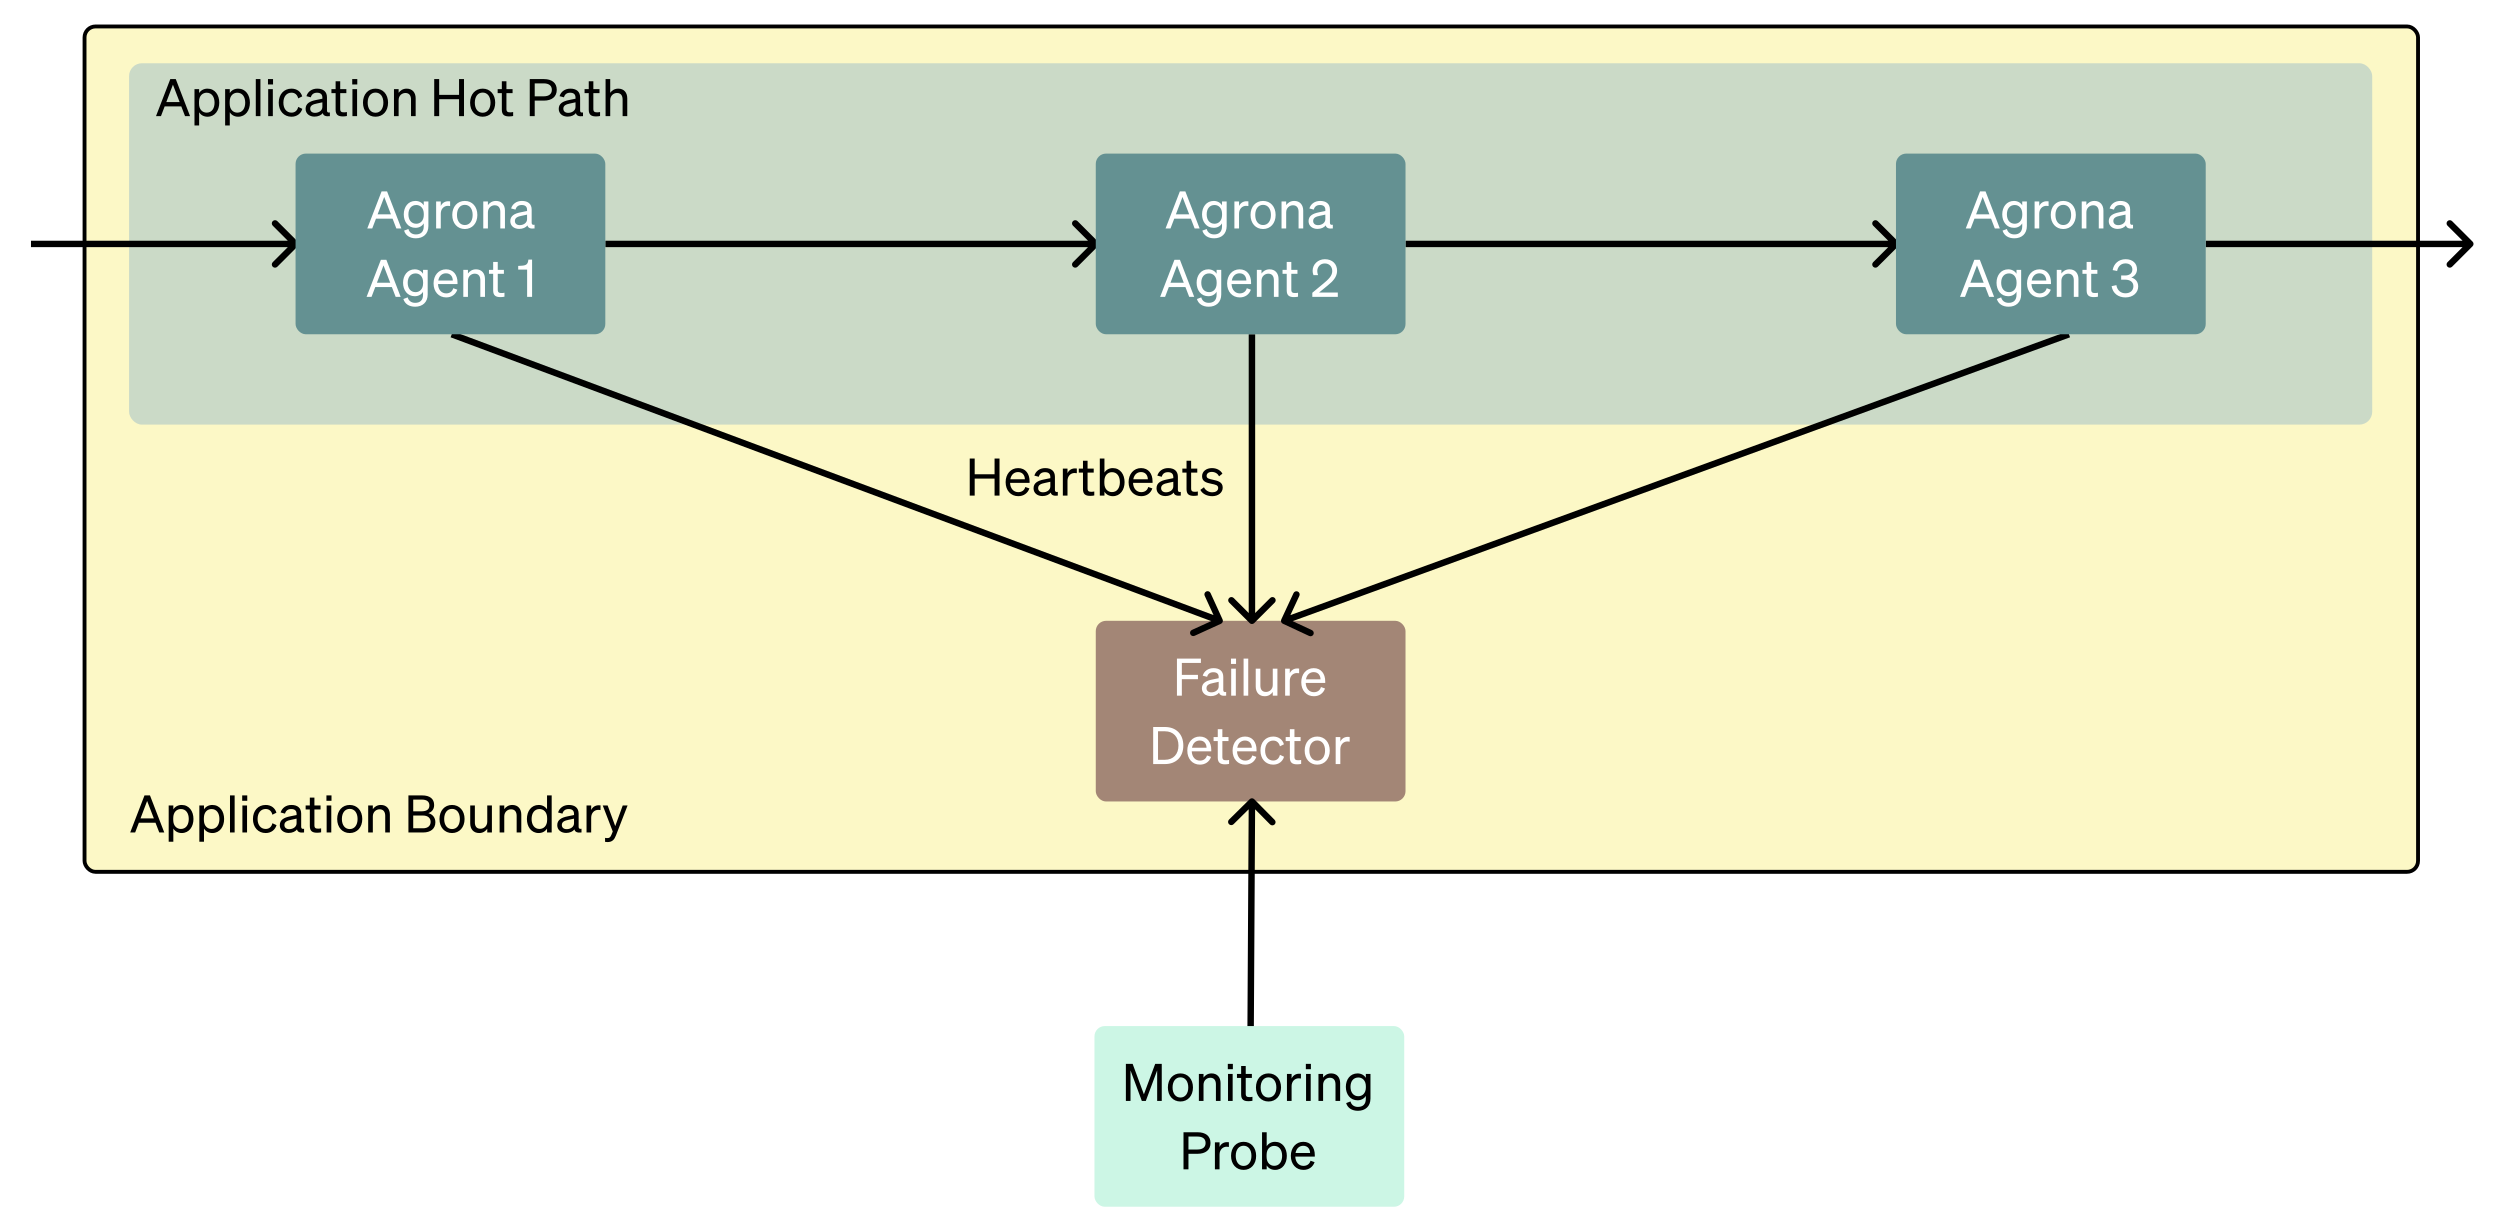 <svg width="1937" height="954" viewBox="0 0 1937 954" fill="none" xmlns="http://www.w3.org/2000/svg">
<rect width="1937" height="954" fill="white"/>
<rect x="65.5" y="20.5" width="1808" height="655" rx="8.5" fill="#FCF8C6" stroke="black" stroke-width="3"/>
<rect x="100" y="49" width="1738" height="280" rx="10" fill="#CBDAC7"/>
<rect x="849" y="481" width="240" height="140" rx="8" fill="#A38676"/>
<path d="M915.694 539H911.894V510.28H930.454V513.64H915.694V522.88H928.174V526.24H915.694V539ZM938.107 539.36C934.307 539.36 931.227 537.12 931.227 533.36C931.227 529.2 934.467 527.48 939.147 526.52L944.227 525.48V524.6C944.227 522.2 942.907 520.84 940.107 520.84C937.467 520.84 935.907 522.08 935.267 524.4L931.867 523.52C932.867 520.12 935.947 517.68 940.227 517.68C944.907 517.68 947.787 519.96 947.787 524.44V534.64C947.787 536 948.627 536.44 950.027 536.12V539C946.827 539.4 944.987 538.64 944.547 536.64C943.267 538.28 940.947 539.36 938.107 539.36ZM944.227 531.88V528.28L940.147 529.16C936.947 529.8 934.787 530.68 934.787 533.2C934.787 535.24 936.267 536.44 938.547 536.44C941.627 536.44 944.227 534.56 944.227 531.88ZM953.762 514.44V510.28H957.682V514.44H953.762ZM957.522 518.08V539H953.922V518.08H957.522ZM967.131 510.28V539H963.531V510.28H967.131ZM989.741 518.08V539H986.141V536.12C984.941 537.88 982.901 539.44 979.941 539.44C975.461 539.44 972.941 536.36 972.941 531.92V518.08H976.541V531.16C976.541 534.12 977.821 536.12 980.901 536.12C983.501 536.12 986.141 534.16 986.141 530.68V518.08H989.741ZM1006.56 518V521.64C1005.96 521.52 1005.48 521.48 1004.8 521.48C1001.76 521.48 999.319 523.88 999.319 527.56V539H995.719V518.08H999.319V521.64C1000.24 519.52 1002.28 517.92 1005.12 517.92C1005.68 517.92 1006.2 517.96 1006.56 518ZM1018.02 539.44C1012.22 539.44 1008.22 535 1008.22 528.56C1008.22 522.32 1012.18 517.68 1017.86 517.68C1023.7 517.68 1026.78 522.12 1026.78 527.92V529.12H1011.66C1011.86 533.52 1014.38 536.32 1018.02 536.32C1020.82 536.32 1022.82 534.8 1023.46 532.32L1026.62 533.44C1025.34 537.16 1022.18 539.44 1018.02 539.44ZM1017.82 520.76C1014.78 520.76 1012.5 522.8 1011.86 526.36H1023.14C1023.06 523.4 1021.46 520.76 1017.82 520.76ZM893.476 592V563.28H902.596C911.316 563.28 916.836 568.88 916.836 577.64C916.836 586.4 911.316 592 902.596 592H893.476ZM897.236 588.68H902.596C909.116 588.68 913.076 584.32 913.076 577.64C913.076 570.92 909.116 566.6 902.556 566.6H897.236V588.68ZM929.723 592.44C923.923 592.44 919.923 588 919.923 581.56C919.923 575.32 923.883 570.68 929.563 570.68C935.403 570.68 938.483 575.12 938.483 580.92V582.12H923.363C923.563 586.52 926.083 589.32 929.723 589.32C932.523 589.32 934.523 587.8 935.163 585.32L938.323 586.44C937.043 590.16 933.883 592.44 929.723 592.44ZM929.523 573.76C926.483 573.76 924.203 575.8 923.563 579.36H934.843C934.763 576.4 933.163 573.76 929.523 573.76ZM943.525 587V574.16H940.285V571.08H943.525V564.96H947.085V571.08H951.845V574.16H947.085V586.44C947.085 588.64 948.165 589.04 950.005 589.04C950.845 589.04 951.445 589 952.285 588.8V591.88C951.365 592.08 950.325 592.2 949.125 592.2C945.565 592.2 943.525 591 943.525 587ZM964.801 592.44C959.001 592.44 955.001 588 955.001 581.56C955.001 575.32 958.961 570.68 964.641 570.68C970.481 570.68 973.561 575.12 973.561 580.92V582.12H958.441C958.641 586.52 961.161 589.32 964.801 589.32C967.601 589.32 969.601 587.8 970.241 585.32L973.401 586.44C972.121 590.16 968.961 592.44 964.801 592.44ZM964.601 573.76C961.561 573.76 959.281 575.8 958.641 579.36H969.921C969.841 576.4 968.241 573.76 964.601 573.76ZM980.203 581.56C980.203 586.32 982.763 589.28 986.483 589.28C989.363 589.28 991.083 587.44 991.683 584.84L994.883 586.32C993.883 589.8 990.843 592.44 986.483 592.44C980.643 592.44 976.603 588 976.603 581.56C976.603 575.08 980.643 570.68 986.483 570.68C990.843 570.68 993.803 573.2 994.803 576.68L991.683 578.24C991.083 575.68 989.363 573.8 986.483 573.8C982.763 573.8 980.203 576.76 980.203 581.56ZM999.384 587V574.16H996.144V571.08H999.384V564.96H1002.94V571.08H1007.7V574.16H1002.94V586.44C1002.94 588.64 1004.02 589.04 1005.86 589.04C1006.7 589.04 1007.3 589 1008.14 588.8V591.88C1007.22 592.08 1006.18 592.2 1004.98 592.2C1001.42 592.2 999.384 591 999.384 587ZM1030.3 581.56C1030.3 588.04 1026.3 592.44 1020.58 592.44C1014.86 592.44 1010.86 588.04 1010.86 581.56C1010.86 575.08 1014.86 570.68 1020.58 570.68C1026.3 570.68 1030.3 575.08 1030.3 581.56ZM1014.5 581.56C1014.5 586.32 1016.9 589.36 1020.58 589.36C1024.26 589.36 1026.66 586.32 1026.66 581.56C1026.66 576.76 1024.26 573.72 1020.58 573.72C1016.9 573.72 1014.5 576.76 1014.5 581.56ZM1045.72 571V574.64C1045.12 574.52 1044.64 574.48 1043.96 574.48C1040.92 574.48 1038.48 576.88 1038.48 580.56V592H1034.88V571.08H1038.48V574.64C1039.4 572.52 1041.44 570.92 1044.28 570.92C1044.84 570.92 1045.36 570.96 1045.72 571Z" fill="white"/>
<rect x="848" y="795" width="240" height="140" rx="8" fill="#CCF6E5"/>
<path d="M887.768 853H884.688L875.928 829.36V853H872.328V824.28H877.568L886.288 847.88L895.048 824.28H900.128V853H896.568V829.36L887.768 853ZM924.309 842.56C924.309 849.04 920.309 853.44 914.589 853.44C908.869 853.44 904.869 849.04 904.869 842.56C904.869 836.08 908.869 831.68 914.589 831.68C920.309 831.68 924.309 836.08 924.309 842.56ZM908.509 842.56C908.509 847.32 910.909 850.36 914.589 850.36C918.269 850.36 920.669 847.32 920.669 842.56C920.669 837.76 918.269 834.72 914.589 834.72C910.909 834.72 908.509 837.76 908.509 842.56ZM928.887 853V832.08H932.487V834.92C933.687 833.2 935.767 831.68 938.727 831.68C943.167 831.68 945.687 834.76 945.687 839.2V853H942.087V840.16C942.087 837.24 940.847 835.04 937.727 835.04C935.127 835.04 932.487 837.04 932.487 840.52V853H928.887ZM951.305 828.44V824.28H955.225V828.44H951.305ZM955.065 832.08V853H951.465V832.08H955.065ZM961.634 848V835.16H958.394V832.08H961.634V825.96H965.194V832.08H969.954V835.16H965.194V847.44C965.194 849.64 966.274 850.04 968.114 850.04C968.954 850.04 969.554 850 970.394 849.8V852.88C969.474 853.08 968.434 853.2 967.234 853.2C963.674 853.2 961.634 852 961.634 848ZM992.551 842.56C992.551 849.04 988.551 853.44 982.831 853.44C977.111 853.44 973.111 849.04 973.111 842.56C973.111 836.08 977.111 831.68 982.831 831.68C988.551 831.68 992.551 836.08 992.551 842.56ZM976.751 842.56C976.751 847.32 979.151 850.36 982.831 850.36C986.511 850.36 988.911 847.32 988.911 842.56C988.911 837.76 986.511 834.72 982.831 834.72C979.151 834.72 976.751 837.76 976.751 842.56ZM1007.97 832V835.64C1007.37 835.52 1006.89 835.48 1006.21 835.48C1003.17 835.48 1000.73 837.88 1000.73 841.56V853H997.129V832.08H1000.73V835.64C1001.65 833.52 1003.69 831.92 1006.53 831.92C1007.09 831.92 1007.61 831.96 1007.97 832ZM1011.77 828.44V824.28H1015.69V828.44H1011.77ZM1015.53 832.08V853H1011.93V832.08H1015.53ZM1021.54 853V832.08H1025.14V834.92C1026.34 833.2 1028.42 831.68 1031.38 831.68C1035.82 831.68 1038.34 834.76 1038.34 839.2V853H1034.74V840.16C1034.74 837.24 1033.5 835.04 1030.38 835.04C1027.78 835.04 1025.14 837.04 1025.14 840.52V853H1021.54ZM1061.84 851.12C1061.84 857.24 1057.8 860.64 1052.12 860.64C1047.52 860.64 1044.16 858.52 1043 854.68L1046.36 853.4C1047.04 856.08 1049.2 857.64 1052.12 857.64C1055.8 857.64 1058.24 855.76 1058.24 851.4V849.04C1057.12 851.08 1054.76 852.52 1051.84 852.52C1046.12 852.52 1042.76 847.8 1042.76 842.08C1042.76 836.4 1046.12 831.68 1051.84 831.68C1054.72 831.68 1057.12 833.12 1058.24 835.16V832.08H1061.84V851.12ZM1058.28 841.76C1058.28 837.08 1055.48 834.84 1052.48 834.84C1048.68 834.84 1046.36 837.68 1046.36 842.08C1046.36 846.48 1048.68 849.36 1052.48 849.36C1055.48 849.36 1058.28 847.12 1058.28 842.52V841.76ZM920.816 893.96V906H916.976V877.28H927.936C934.016 877.28 937.896 880.12 937.896 885.6C937.896 891 934.016 893.96 927.936 893.96H920.816ZM920.816 890.64H927.736C931.816 890.64 934.096 888.84 934.096 885.6C934.096 882.36 931.816 880.6 927.736 880.6H920.816V890.64ZM952.149 885V888.64C951.549 888.52 951.069 888.48 950.389 888.48C947.349 888.48 944.909 890.88 944.909 894.56V906H941.309V885.08H944.909V888.64C945.829 886.52 947.869 884.92 950.709 884.92C951.269 884.92 951.789 884.96 952.149 885ZM973.254 895.56C973.254 902.04 969.254 906.44 963.534 906.44C957.814 906.44 953.814 902.04 953.814 895.56C953.814 889.08 957.814 884.68 963.534 884.68C969.254 884.68 973.254 889.08 973.254 895.56ZM957.454 895.56C957.454 900.32 959.854 903.36 963.534 903.36C967.214 903.36 969.614 900.32 969.614 895.56C969.614 890.76 967.214 887.72 963.534 887.72C959.854 887.72 957.454 890.76 957.454 895.56ZM987.912 906.44C984.992 906.44 982.672 905.04 981.432 902.96V906H977.832V877.28H981.432V888.12C982.672 886.08 984.992 884.68 987.912 884.68C993.712 884.68 997.032 889.6 997.032 895.56C997.032 901.48 993.712 906.44 987.912 906.44ZM981.352 894.84V896.32C981.352 901.12 984.312 903.28 987.272 903.28C991.192 903.28 993.392 900.04 993.392 895.56C993.392 891.04 991.192 887.84 987.272 887.84C984.312 887.84 981.352 889.96 981.352 894.84ZM1009.94 906.44C1004.14 906.44 1000.14 902 1000.14 895.56C1000.14 889.32 1004.1 884.68 1009.78 884.68C1015.62 884.68 1018.7 889.12 1018.7 894.92V896.12H1003.58C1003.78 900.52 1006.3 903.32 1009.94 903.32C1012.74 903.32 1014.74 901.8 1015.38 899.32L1018.54 900.44C1017.26 904.16 1014.1 906.44 1009.94 906.44ZM1009.74 887.76C1006.7 887.76 1004.42 889.8 1003.78 893.36H1015.06C1014.98 890.4 1013.38 887.76 1009.74 887.76Z" fill="black"/>
<path d="M850.768 190.768C851.744 189.791 851.744 188.209 850.768 187.232L834.858 171.322C833.882 170.346 832.299 170.346 831.322 171.322C830.346 172.299 830.346 173.882 831.322 174.858L845.464 189L831.322 203.142C830.346 204.118 830.346 205.701 831.322 206.678C832.299 207.654 833.882 207.654 834.858 206.678L850.768 190.768ZM469 191.5H849V186.5H469V191.5Z" fill="black"/>
<path d="M230.768 190.768C231.744 189.791 231.744 188.209 230.768 187.232L214.858 171.322C213.882 170.346 212.299 170.346 211.322 171.322C210.346 172.299 210.346 173.882 211.322 174.858L225.464 189L211.322 203.142C210.346 204.118 210.346 205.701 211.322 206.678C212.299 207.654 213.882 207.654 214.858 206.678L230.768 190.768ZM24 191.5L229 191.5V186.5L24 186.5V191.5Z" fill="black"/>
<path d="M1915.77 190.768C1916.74 189.791 1916.74 188.209 1915.77 187.232L1899.86 171.322C1898.88 170.346 1897.3 170.346 1896.32 171.322C1895.35 172.299 1895.35 173.882 1896.32 174.858L1910.46 189L1896.32 203.142C1895.35 204.118 1895.35 205.701 1896.32 206.678C1897.3 207.654 1898.88 207.654 1899.86 206.678L1915.77 190.768ZM1709 191.5L1914 191.5V186.5L1709 186.5V191.5Z" fill="black"/>
<path d="M946.038 483.274C947.294 482.701 947.848 481.218 947.274 479.962L937.93 459.494C937.356 458.238 935.873 457.685 934.617 458.258C933.361 458.831 932.808 460.315 933.381 461.571L941.688 479.764L923.494 488.07C922.238 488.644 921.685 490.127 922.258 491.383C922.831 492.639 924.315 493.192 925.571 492.619L946.038 483.274ZM349.126 261.342L944.126 483.342L945.874 478.658L350.874 256.658L349.126 261.342Z" fill="black"/>
<path d="M968.232 482.768C969.209 483.744 970.791 483.744 971.768 482.768L987.678 466.858C988.654 465.882 988.654 464.299 987.678 463.322C986.701 462.346 985.118 462.346 984.142 463.322L970 477.464L955.858 463.322C954.882 462.346 953.299 462.346 952.322 463.322C951.346 464.299 951.346 465.882 952.322 466.858L968.232 482.768ZM967.5 259L967.5 481L972.5 481L972.5 259L967.5 259Z" fill="black"/>
<path d="M971.778 619.242C970.807 618.261 969.224 618.251 968.242 619.222L952.241 635.04C951.259 636.011 951.25 637.594 952.221 638.576C953.192 639.558 954.775 639.567 955.757 638.596L969.98 624.535L984.04 638.759C985.011 639.741 986.594 639.75 987.576 638.779C988.558 637.808 988.567 636.225 987.596 635.243L971.778 619.242ZM971.5 795.014L972.5 621.014L967.5 620.986L966.5 794.986L971.5 795.014Z" fill="black"/>
<path d="M992.733 479.946C992.151 481.198 992.694 482.685 993.946 483.267L1014.35 492.755C1015.6 493.337 1017.09 492.794 1017.67 491.542C1018.25 490.29 1017.71 488.803 1016.46 488.221L998.321 479.787L1006.75 461.653C1007.34 460.401 1006.79 458.914 1005.54 458.331C1004.29 457.749 1002.8 458.292 1002.22 459.544L992.733 479.946ZM1602.14 256.652L994.143 478.652L995.857 483.348L1603.86 261.348L1602.14 256.652Z" fill="black"/>
<path d="M1470.77 190.768C1471.74 189.791 1471.74 188.209 1470.77 187.232L1454.86 171.322C1453.88 170.346 1452.3 170.346 1451.32 171.322C1450.35 172.299 1450.35 173.882 1451.32 174.858L1465.46 189L1451.32 203.142C1450.35 204.118 1450.35 205.701 1451.32 206.678C1452.3 207.654 1453.88 207.654 1454.86 206.678L1470.77 190.768ZM1089 191.5H1469V186.5H1089V191.5Z" fill="black"/>
<path d="M131.943 61.28H136.183L147.263 90H143.383L140.463 82.44H127.583L124.703 90H120.863L131.943 61.28ZM133.983 65.6L128.863 79.08H139.183L133.983 65.6ZM160.764 90.44C157.844 90.44 155.524 89.04 154.284 86.96V97.2H150.684V69.08H154.284V72.12C155.524 70.08 157.844 68.68 160.764 68.68C166.564 68.68 169.884 73.6 169.884 79.56C169.884 85.48 166.564 90.44 160.764 90.44ZM154.204 78.84V80.32C154.204 85.12 157.164 87.28 160.124 87.28C164.044 87.28 166.244 84.04 166.244 79.56C166.244 75.04 164.044 71.84 160.124 71.84C157.164 71.84 154.204 73.96 154.204 78.84ZM184.514 90.44C181.594 90.44 179.274 89.04 178.034 86.96V97.2H174.434V69.08H178.034V72.12C179.274 70.08 181.594 68.68 184.514 68.68C190.314 68.68 193.634 73.6 193.634 79.56C193.634 85.48 190.314 90.44 184.514 90.44ZM177.954 78.84V80.32C177.954 85.12 180.914 87.28 183.874 87.28C187.794 87.28 189.994 84.04 189.994 79.56C189.994 75.04 187.794 71.84 183.874 71.84C180.914 71.84 177.954 73.96 177.954 78.84ZM201.784 61.28V90H198.184V61.28H201.784ZM207.633 65.44V61.28H211.553V65.44H207.633ZM211.393 69.08V90H207.793V69.08H211.393ZM219.562 79.56C219.562 84.32 222.122 87.28 225.842 87.28C228.722 87.28 230.442 85.44 231.042 82.84L234.242 84.32C233.242 87.8 230.202 90.44 225.842 90.44C220.002 90.44 215.962 86 215.962 79.56C215.962 73.08 220.002 68.68 225.842 68.68C230.202 68.68 233.162 71.2 234.162 74.68L231.042 76.24C230.442 73.68 228.722 71.8 225.842 71.8C222.122 71.8 219.562 74.76 219.562 79.56ZM243.658 90.36C239.858 90.36 236.778 88.12 236.778 84.36C236.778 80.2 240.018 78.48 244.698 77.52L249.778 76.48V75.6C249.778 73.2 248.458 71.84 245.658 71.84C243.018 71.84 241.458 73.08 240.818 75.4L237.418 74.52C238.418 71.12 241.498 68.68 245.778 68.68C250.458 68.68 253.338 70.96 253.338 75.44V85.64C253.338 87 254.178 87.44 255.578 87.12V90C252.378 90.4 250.538 89.64 250.098 87.64C248.818 89.28 246.498 90.36 243.658 90.36ZM249.778 82.88V79.28L245.698 80.16C242.498 80.8 240.338 81.68 240.338 84.2C240.338 86.24 241.818 87.44 244.098 87.44C247.178 87.44 249.778 85.56 249.778 82.88ZM260.033 85V72.16H256.793V69.08H260.033V62.96H263.593V69.08H268.353V72.16H263.593V84.44C263.593 86.64 264.673 87.04 266.513 87.04C267.353 87.04 267.953 87 268.793 86.8V89.88C267.873 90.08 266.833 90.2 265.633 90.2C262.073 90.2 260.033 89 260.033 85ZM272.906 65.44V61.28H276.826V65.44H272.906ZM276.666 69.08V90H273.066V69.08H276.666ZM300.676 79.56C300.676 86.04 296.676 90.44 290.956 90.44C285.236 90.44 281.236 86.04 281.236 79.56C281.236 73.08 285.236 68.68 290.956 68.68C296.676 68.68 300.676 73.08 300.676 79.56ZM284.876 79.56C284.876 84.32 287.276 87.36 290.956 87.36C294.636 87.36 297.036 84.32 297.036 79.56C297.036 74.76 294.636 71.72 290.956 71.72C287.276 71.72 284.876 74.76 284.876 79.56ZM305.254 90V69.08H308.854V71.92C310.054 70.2 312.134 68.68 315.094 68.68C319.534 68.68 322.054 71.76 322.054 76.2V90H318.454V77.16C318.454 74.24 317.214 72.04 314.094 72.04C311.494 72.04 308.854 74.04 308.854 77.52V90H305.254ZM355.67 61.28H359.51V90H355.67V76.84H340.27V90H336.43V61.28H340.27V73.48H355.67V61.28ZM383.684 79.56C383.684 86.04 379.684 90.44 373.964 90.44C368.244 90.44 364.244 86.04 364.244 79.56C364.244 73.08 368.244 68.68 373.964 68.68C379.684 68.68 383.684 73.08 383.684 79.56ZM367.884 79.56C367.884 84.32 370.284 87.36 373.964 87.36C377.644 87.36 380.044 84.32 380.044 79.56C380.044 74.76 377.644 71.72 373.964 71.72C370.284 71.72 367.884 74.76 367.884 79.56ZM388.822 85V72.16H385.582V69.08H388.822V62.96H392.382V69.08H397.142V72.16H392.382V84.44C392.382 86.64 393.462 87.04 395.302 87.04C396.142 87.04 396.742 87 397.582 86.8V89.88C396.662 90.08 395.622 90.2 394.422 90.2C390.862 90.2 388.822 89 388.822 85ZM414.293 77.96V90H410.453V61.28H421.413C427.493 61.28 431.373 64.12 431.373 69.6C431.373 75 427.493 77.96 421.413 77.96H414.293ZM414.293 74.64H421.213C425.293 74.64 427.573 72.84 427.573 69.6C427.573 66.36 425.293 64.6 421.213 64.6H414.293V74.64ZM439.791 90.36C435.991 90.36 432.911 88.12 432.911 84.36C432.911 80.2 436.151 78.48 440.831 77.52L445.911 76.48V75.6C445.911 73.2 444.591 71.84 441.791 71.84C439.151 71.84 437.591 73.08 436.951 75.4L433.551 74.52C434.551 71.12 437.631 68.68 441.911 68.68C446.591 68.68 449.471 70.96 449.471 75.44V85.64C449.471 87 450.311 87.44 451.711 87.12V90C448.511 90.4 446.671 89.64 446.231 87.64C444.951 89.28 442.631 90.36 439.791 90.36ZM445.911 82.88V79.28L441.831 80.16C438.631 80.8 436.471 81.68 436.471 84.2C436.471 86.24 437.951 87.44 440.231 87.44C443.311 87.44 445.911 85.56 445.911 82.88ZM456.165 85V72.16H452.925V69.08H456.165V62.96H459.725V69.08H464.485V72.16H459.725V84.44C459.725 86.64 460.805 87.04 462.645 87.04C463.485 87.04 464.085 87 464.925 86.8V89.88C464.005 90.08 462.965 90.2 461.765 90.2C458.205 90.2 456.165 89 456.165 85ZM469.199 90V61.28H472.799V71.92C473.999 70.2 476.079 68.68 479.039 68.68C483.479 68.68 485.999 71.76 485.999 76.2V90H482.399V77.16C482.399 74.24 481.159 72.04 478.039 72.04C475.439 72.04 472.799 74.04 472.799 77.52V90H469.199Z" fill="black"/>
<path d="M111.958 616.28H116.198L127.278 645H123.398L120.478 637.44H107.598L104.718 645H100.878L111.958 616.28ZM113.998 620.6L108.878 634.08H119.198L113.998 620.6ZM140.779 645.44C137.859 645.44 135.539 644.04 134.299 641.96V652.2H130.699V624.08H134.299V627.12C135.539 625.08 137.859 623.68 140.779 623.68C146.579 623.68 149.899 628.6 149.899 634.56C149.899 640.48 146.579 645.44 140.779 645.44ZM134.219 633.84V635.32C134.219 640.12 137.179 642.28 140.139 642.28C144.059 642.28 146.259 639.04 146.259 634.56C146.259 630.04 144.059 626.84 140.139 626.84C137.179 626.84 134.219 628.96 134.219 633.84ZM164.529 645.44C161.609 645.44 159.289 644.04 158.049 641.96V652.2H154.449V624.08H158.049V627.12C159.289 625.08 161.609 623.68 164.529 623.68C170.329 623.68 173.649 628.6 173.649 634.56C173.649 640.48 170.329 645.44 164.529 645.44ZM157.969 633.84V635.32C157.969 640.12 160.929 642.28 163.889 642.28C167.809 642.28 170.009 639.04 170.009 634.56C170.009 630.04 167.809 626.84 163.889 626.84C160.929 626.84 157.969 628.96 157.969 633.84ZM181.799 616.28V645H178.199V616.28H181.799ZM187.649 620.44V616.28H191.569V620.44H187.649ZM191.409 624.08V645H187.809V624.08H191.409ZM199.578 634.56C199.578 639.32 202.138 642.28 205.858 642.28C208.738 642.28 210.458 640.44 211.058 637.84L214.258 639.32C213.258 642.8 210.218 645.44 205.858 645.44C200.018 645.44 195.978 641 195.978 634.56C195.978 628.08 200.018 623.68 205.858 623.68C210.218 623.68 213.178 626.2 214.178 629.68L211.058 631.24C210.458 628.68 208.738 626.8 205.858 626.8C202.138 626.8 199.578 629.76 199.578 634.56ZM223.674 645.36C219.874 645.36 216.794 643.12 216.794 639.36C216.794 635.2 220.034 633.48 224.714 632.52L229.794 631.48V630.6C229.794 628.2 228.474 626.84 225.674 626.84C223.034 626.84 221.474 628.08 220.834 630.4L217.434 629.52C218.434 626.12 221.514 623.68 225.794 623.68C230.474 623.68 233.354 625.96 233.354 630.44V640.64C233.354 642 234.194 642.44 235.594 642.12V645C232.394 645.4 230.554 644.64 230.114 642.64C228.834 644.28 226.514 645.36 223.674 645.36ZM229.794 637.88V634.28L225.714 635.16C222.514 635.8 220.354 636.68 220.354 639.2C220.354 641.24 221.834 642.44 224.114 642.44C227.194 642.44 229.794 640.56 229.794 637.88ZM240.048 640V627.16H236.808V624.08H240.048V617.96H243.608V624.08H248.368V627.16H243.608V639.44C243.608 641.64 244.688 642.04 246.528 642.04C247.368 642.04 247.968 642 248.808 641.8V644.88C247.888 645.08 246.848 645.2 245.648 645.2C242.088 645.2 240.048 644 240.048 640ZM252.922 620.44V616.28H256.842V620.44H252.922ZM256.682 624.08V645H253.082V624.08H256.682ZM280.691 634.56C280.691 641.04 276.691 645.44 270.971 645.44C265.251 645.44 261.251 641.04 261.251 634.56C261.251 628.08 265.251 623.68 270.971 623.68C276.691 623.68 280.691 628.08 280.691 634.56ZM264.891 634.56C264.891 639.32 267.291 642.36 270.971 642.36C274.651 642.36 277.051 639.32 277.051 634.56C277.051 629.76 274.651 626.72 270.971 626.72C267.291 626.72 264.891 629.76 264.891 634.56ZM285.27 645V624.08H288.87V626.92C290.07 625.2 292.15 623.68 295.11 623.68C299.55 623.68 302.07 626.76 302.07 631.2V645H298.47V632.16C298.47 629.24 297.23 627.04 294.11 627.04C291.51 627.04 288.87 629.04 288.87 632.52V645H285.27ZM316.445 645V616.28H327.045C333.125 616.28 336.365 618.96 336.365 623.76C336.365 627.44 334.125 629.28 331.925 630.04C335.165 630.92 337.325 633.44 337.325 637.08C337.325 642.08 333.685 645 327.885 645H316.445ZM320.165 628.6H326.725C330.565 628.6 332.685 627.12 332.685 624.08C332.685 621 330.565 619.52 326.725 619.52H320.165V628.6ZM320.165 631.88V641.76H327.725C331.565 641.76 333.645 639.76 333.645 636.8C333.645 633.88 331.565 631.88 327.725 631.88H320.165ZM359.949 634.56C359.949 641.04 355.949 645.44 350.229 645.44C344.509 645.44 340.509 641.04 340.509 634.56C340.509 628.08 344.509 623.68 350.229 623.68C355.949 623.68 359.949 628.08 359.949 634.56ZM344.149 634.56C344.149 639.32 346.549 642.36 350.229 642.36C353.909 642.36 356.309 639.32 356.309 634.56C356.309 629.76 353.909 626.72 350.229 626.72C346.549 626.72 344.149 629.76 344.149 634.56ZM381.127 624.08V645H377.527V642.12C376.327 643.88 374.287 645.44 371.327 645.44C366.847 645.44 364.327 642.36 364.327 637.92V624.08H367.927V637.16C367.927 640.12 369.207 642.12 372.287 642.12C374.887 642.12 377.527 640.16 377.527 636.68V624.08H381.127ZM387.105 645V624.08H390.705V626.92C391.905 625.2 393.985 623.68 396.945 623.68C401.385 623.68 403.905 626.76 403.905 631.2V645H400.305V632.16C400.305 629.24 399.065 627.04 395.945 627.04C393.345 627.04 390.705 629.04 390.705 632.52V645H387.105ZM417.364 645.44C411.564 645.44 408.244 640.48 408.244 634.56C408.244 628.6 411.564 623.68 417.364 623.68C420.284 623.68 422.604 625.08 423.844 627.12V616.28H427.444V645H423.844V641.96C422.604 644.04 420.284 645.44 417.364 645.44ZM423.924 633.84C423.924 628.96 420.964 626.84 418.004 626.84C414.084 626.84 411.884 630.04 411.884 634.56C411.884 639.04 414.084 642.28 418.004 642.28C420.964 642.28 423.924 640.12 423.924 635.32V633.84ZM438.635 645.36C434.835 645.36 431.755 643.12 431.755 639.36C431.755 635.2 434.995 633.48 439.675 632.52L444.755 631.48V630.6C444.755 628.2 443.435 626.84 440.635 626.84C437.995 626.84 436.435 628.08 435.795 630.4L432.395 629.52C433.395 626.12 436.475 623.68 440.755 623.68C445.435 623.68 448.315 625.96 448.315 630.44V640.64C448.315 642 449.155 642.44 450.555 642.12V645C447.355 645.4 445.515 644.64 445.075 642.64C443.795 644.28 441.475 645.36 438.635 645.36ZM444.755 637.88V634.28L440.675 635.16C437.475 635.8 435.315 636.68 435.315 639.2C435.315 641.24 436.795 642.44 439.075 642.44C442.155 642.44 444.755 640.56 444.755 637.88ZM465.289 624V627.64C464.689 627.52 464.209 627.48 463.529 627.48C460.489 627.48 458.049 629.88 458.049 633.56V645H454.449V624.08H458.049V627.64C458.969 625.52 461.009 623.92 463.849 623.92C464.409 623.92 464.929 623.96 465.289 624ZM477.248 647.28C476.048 650.44 474.408 652.44 470.768 652.44C469.888 652.44 469.448 652.4 468.808 652.28V649.16C469.488 649.32 469.928 649.36 470.528 649.36C472.088 649.36 472.928 648.8 473.768 646.72L474.768 644.24L467.008 624.08H470.808L476.688 640.08L482.488 624.08H486.248L477.248 647.28Z" fill="black"/>
<path d="M770.588 355.28H774.428V384H770.588V370.84H755.188V384H751.348V355.28H755.188V367.48H770.588V355.28ZM788.962 384.44C783.162 384.44 779.162 380 779.162 373.56C779.162 367.32 783.122 362.68 788.802 362.68C794.642 362.68 797.722 367.12 797.722 372.92V374.12H782.602C782.802 378.52 785.322 381.32 788.962 381.32C791.762 381.32 793.762 379.8 794.402 377.32L797.562 378.44C796.282 382.16 793.122 384.44 788.962 384.44ZM788.762 365.76C785.722 365.76 783.442 367.8 782.802 371.36H794.082C794.002 368.4 792.402 365.76 788.762 365.76ZM807.678 384.36C803.878 384.36 800.798 382.12 800.798 378.36C800.798 374.2 804.038 372.48 808.718 371.52L813.798 370.48V369.6C813.798 367.2 812.478 365.84 809.678 365.84C807.038 365.84 805.478 367.08 804.838 369.4L801.438 368.52C802.438 365.12 805.518 362.68 809.798 362.68C814.478 362.68 817.358 364.96 817.358 369.44V379.64C817.358 381 818.198 381.44 819.598 381.12V384C816.398 384.4 814.558 383.64 814.118 381.64C812.838 383.28 810.518 384.36 807.678 384.36ZM813.798 376.88V373.28L809.717 374.16C806.518 374.8 804.358 375.68 804.358 378.2C804.358 380.24 805.838 381.44 808.118 381.44C811.197 381.44 813.798 379.56 813.798 376.88ZM834.332 363V366.64C833.732 366.52 833.252 366.48 832.572 366.48C829.532 366.48 827.092 368.88 827.092 372.56V384H823.492V363.08H827.092V366.64C828.012 364.52 830.052 362.92 832.892 362.92C833.452 362.92 833.972 362.96 834.332 363ZM839.091 379V366.16H835.851V363.08H839.091V356.96H842.651V363.08H847.411V366.16H842.651V378.44C842.651 380.64 843.731 381.04 845.571 381.04C846.411 381.04 847.011 381 847.851 380.8V383.88C846.931 384.08 845.891 384.2 844.691 384.2C841.131 384.2 839.091 383 839.091 379ZM862.205 384.44C859.285 384.44 856.965 383.04 855.725 380.96V384H852.125V355.28H855.725V366.12C856.965 364.08 859.285 362.68 862.205 362.68C868.005 362.68 871.325 367.6 871.325 373.56C871.325 379.48 868.005 384.44 862.205 384.44ZM855.645 372.84V374.32C855.645 379.12 858.605 381.28 861.565 381.28C865.485 381.28 867.685 378.04 867.685 373.56C867.685 369.04 865.485 365.84 861.565 365.84C858.605 365.84 855.645 367.96 855.645 372.84ZM884.235 384.44C878.435 384.44 874.435 380 874.435 373.56C874.435 367.32 878.395 362.68 884.075 362.68C889.915 362.68 892.995 367.12 892.995 372.92V374.12H877.875C878.075 378.52 880.595 381.32 884.235 381.32C887.035 381.32 889.035 379.8 889.675 377.32L892.835 378.44C891.555 382.16 888.395 384.44 884.235 384.44ZM884.035 365.76C880.995 365.76 878.715 367.8 878.075 371.36H889.355C889.275 368.4 887.675 365.76 884.035 365.76ZM902.951 384.36C899.151 384.36 896.071 382.12 896.071 378.36C896.071 374.2 899.311 372.48 903.991 371.52L909.071 370.48V369.6C909.071 367.2 907.751 365.84 904.951 365.84C902.311 365.84 900.751 367.08 900.111 369.4L896.711 368.52C897.711 365.12 900.791 362.68 905.071 362.68C909.751 362.68 912.631 364.96 912.631 369.44V379.64C912.631 381 913.471 381.44 914.871 381.12V384C911.671 384.4 909.831 383.64 909.391 381.64C908.111 383.28 905.791 384.36 902.951 384.36ZM909.071 376.88V373.28L904.991 374.16C901.791 374.8 899.631 375.68 899.631 378.2C899.631 380.24 901.111 381.44 903.391 381.44C906.471 381.44 909.071 379.56 909.071 376.88ZM919.326 379V366.16H916.086V363.08H919.326V356.96H922.886V363.08H927.646V366.16H922.886V378.44C922.886 380.64 923.966 381.04 925.806 381.04C926.646 381.04 927.246 381 928.086 380.8V383.88C927.166 384.08 926.126 384.2 924.926 384.2C921.366 384.2 919.326 383 919.326 379ZM930.039 379.56L932.839 377.52C933.959 379.96 936.519 381.44 939.239 381.44C941.679 381.44 943.839 380.4 943.839 378.12C943.839 375.84 941.839 375.52 938.399 374.8C934.959 374.04 931.359 373.28 931.359 369C931.359 365.28 934.599 362.68 939.039 362.68C942.799 362.68 945.879 364.52 947.119 367L944.559 369.04C943.479 366.96 941.519 365.64 938.879 365.64C936.479 365.64 934.879 366.84 934.879 368.72C934.879 370.68 936.719 371.04 939.639 371.68C943.239 372.52 947.359 373.24 947.359 377.8C947.359 381.8 943.719 384.44 939.239 384.44C935.439 384.44 931.639 382.8 930.039 379.56Z" fill="black"/>
<rect x="229" y="119" width="240" height="140" rx="8" fill="#649192"/>
<path d="M295.654 148.28H299.894L310.974 177H307.094L304.174 169.44H291.294L288.414 177H284.574L295.654 148.28ZM297.694 152.6L292.574 166.08H302.894L297.694 152.6ZM331.919 175.12C331.919 181.24 327.879 184.64 322.199 184.64C317.599 184.64 314.239 182.52 313.079 178.68L316.439 177.4C317.119 180.08 319.279 181.64 322.199 181.64C325.879 181.64 328.319 179.76 328.319 175.4V173.04C327.199 175.08 324.839 176.52 321.919 176.52C316.199 176.52 312.839 171.8 312.839 166.08C312.839 160.4 316.199 155.68 321.919 155.68C324.799 155.68 327.199 157.12 328.319 159.16V156.08H331.919V175.12ZM328.359 165.76C328.359 161.08 325.559 158.84 322.559 158.84C318.759 158.84 316.439 161.68 316.439 166.08C316.439 170.48 318.759 173.36 322.559 173.36C325.559 173.36 328.359 171.12 328.359 166.52V165.76ZM348.75 156V159.64C348.15 159.52 347.67 159.48 346.99 159.48C343.95 159.48 341.51 161.88 341.51 165.56V177H337.91V156.08H341.51V159.64C342.43 157.52 344.47 155.92 347.31 155.92C347.87 155.92 348.39 155.96 348.75 156ZM369.855 166.56C369.855 173.04 365.855 177.44 360.135 177.44C354.415 177.44 350.415 173.04 350.415 166.56C350.415 160.08 354.415 155.68 360.135 155.68C365.855 155.68 369.855 160.08 369.855 166.56ZM354.055 166.56C354.055 171.32 356.455 174.36 360.135 174.36C363.815 174.36 366.215 171.32 366.215 166.56C366.215 161.76 363.815 158.72 360.135 158.72C356.455 158.72 354.055 161.76 354.055 166.56ZM374.434 177V156.08H378.034V158.92C379.234 157.2 381.314 155.68 384.274 155.68C388.714 155.68 391.234 158.76 391.234 163.2V177H387.634V164.16C387.634 161.24 386.394 159.04 383.274 159.04C380.674 159.04 378.034 161.04 378.034 164.52V177H374.434ZM402.252 177.36C398.452 177.36 395.372 175.12 395.372 171.36C395.372 167.2 398.612 165.48 403.292 164.52L408.372 163.48V162.6C408.372 160.2 407.052 158.84 404.252 158.84C401.612 158.84 400.052 160.08 399.412 162.4L396.012 161.52C397.012 158.12 400.092 155.68 404.372 155.68C409.052 155.68 411.932 157.96 411.932 162.44V172.64C411.932 174 412.772 174.44 414.172 174.12V177C410.972 177.4 409.132 176.64 408.692 174.64C407.412 176.28 405.092 177.36 402.252 177.36ZM408.372 169.88V166.28L404.292 167.16C401.092 167.8 398.932 168.68 398.932 171.2C398.932 173.24 400.412 174.44 402.692 174.44C405.772 174.44 408.372 172.56 408.372 169.88ZM295.107 201.28H299.347L310.427 230H306.547L303.627 222.44H290.747L287.867 230H284.027L295.107 201.28ZM297.147 205.6L292.027 219.08H302.347L297.147 205.6ZM331.372 228.12C331.372 234.24 327.332 237.64 321.652 237.64C317.052 237.64 313.692 235.52 312.532 231.68L315.892 230.4C316.572 233.08 318.732 234.64 321.652 234.64C325.332 234.64 327.772 232.76 327.772 228.4V226.04C326.652 228.08 324.292 229.52 321.372 229.52C315.652 229.52 312.292 224.8 312.292 219.08C312.292 213.4 315.652 208.68 321.372 208.68C324.252 208.68 326.652 210.12 327.772 212.16V209.08H331.372V228.12ZM327.812 218.76C327.812 214.08 325.012 211.84 322.012 211.84C318.212 211.84 315.892 214.68 315.892 219.08C315.892 223.48 318.212 226.36 322.012 226.36C325.012 226.36 327.812 224.12 327.812 219.52V218.76ZM345.723 230.44C339.923 230.44 335.923 226 335.923 219.56C335.923 213.32 339.883 208.68 345.563 208.68C351.403 208.68 354.483 213.12 354.483 218.92V220.12H339.363C339.563 224.52 342.083 227.32 345.723 227.32C348.523 227.32 350.523 225.8 351.163 223.32L354.323 224.44C353.043 228.16 349.883 230.44 345.723 230.44ZM345.523 211.76C342.483 211.76 340.203 213.8 339.563 217.36H350.843C350.763 214.4 349.163 211.76 345.523 211.76ZM358.965 230V209.08H362.565V211.92C363.765 210.2 365.845 208.68 368.805 208.68C373.245 208.68 375.765 211.76 375.765 216.2V230H372.165V217.16C372.165 214.24 370.925 212.04 367.805 212.04C365.205 212.04 362.565 214.04 362.565 217.52V230H358.965ZM382.103 225V212.16H378.863V209.08H382.103V202.96H385.663V209.08H390.423V212.16H385.663V224.44C385.663 226.64 386.743 227.04 388.583 227.04C389.423 227.04 390.023 227 390.863 226.8V229.88C389.943 230.08 388.903 230.2 387.703 230.2C384.143 230.2 382.103 229 382.103 225ZM409.374 201.12H412.254V230H408.414V208.88H401.494V206.04L404.574 205.84C407.974 205.6 409.094 204.44 409.374 201.12Z" fill="white"/>
<rect x="849" y="119" width="240" height="140" rx="8" fill="#649192"/>
<path d="M914.154 148.28H918.394L929.474 177H925.594L922.674 169.44H909.794L906.914 177H903.074L914.154 148.28ZM916.194 152.6L911.074 166.08H921.394L916.194 152.6ZM950.419 175.12C950.419 181.24 946.379 184.64 940.699 184.64C936.099 184.64 932.739 182.52 931.579 178.68L934.939 177.4C935.619 180.08 937.779 181.64 940.699 181.64C944.379 181.64 946.819 179.76 946.819 175.4V173.04C945.699 175.08 943.339 176.52 940.419 176.52C934.699 176.52 931.339 171.8 931.339 166.08C931.339 160.4 934.699 155.68 940.419 155.68C943.299 155.68 945.699 157.12 946.819 159.16V156.08H950.419V175.12ZM946.859 165.76C946.859 161.08 944.059 158.84 941.059 158.84C937.259 158.84 934.939 161.68 934.939 166.08C934.939 170.48 937.259 173.36 941.059 173.36C944.059 173.36 946.859 171.12 946.859 166.52V165.76ZM967.25 156V159.64C966.65 159.52 966.17 159.48 965.49 159.48C962.45 159.48 960.01 161.88 960.01 165.56V177H956.41V156.08H960.01V159.64C960.93 157.52 962.97 155.92 965.81 155.92C966.37 155.92 966.89 155.96 967.25 156ZM988.355 166.56C988.355 173.04 984.355 177.44 978.635 177.44C972.915 177.44 968.915 173.04 968.915 166.56C968.915 160.08 972.915 155.68 978.635 155.68C984.355 155.68 988.355 160.08 988.355 166.56ZM972.555 166.56C972.555 171.32 974.955 174.36 978.635 174.36C982.315 174.36 984.715 171.32 984.715 166.56C984.715 161.76 982.315 158.72 978.635 158.72C974.955 158.72 972.555 161.76 972.555 166.56ZM992.934 177V156.08H996.534V158.92C997.734 157.2 999.814 155.68 1002.77 155.68C1007.21 155.68 1009.73 158.76 1009.73 163.2V177H1006.13V164.16C1006.13 161.24 1004.89 159.04 1001.77 159.04C999.174 159.04 996.534 161.04 996.534 164.52V177H992.934ZM1020.75 177.36C1016.95 177.36 1013.87 175.12 1013.87 171.36C1013.87 167.2 1017.11 165.48 1021.79 164.52L1026.87 163.48V162.6C1026.87 160.2 1025.55 158.84 1022.75 158.84C1020.11 158.84 1018.55 160.08 1017.91 162.4L1014.51 161.52C1015.51 158.12 1018.59 155.68 1022.87 155.68C1027.55 155.68 1030.43 157.96 1030.43 162.44V172.64C1030.43 174 1031.27 174.44 1032.67 174.12V177C1029.47 177.4 1027.63 176.64 1027.19 174.64C1025.91 176.28 1023.59 177.36 1020.75 177.36ZM1026.87 169.88V166.28L1022.79 167.16C1019.59 167.8 1017.43 168.68 1017.43 171.2C1017.43 173.24 1018.91 174.44 1021.19 174.44C1024.27 174.44 1026.87 172.56 1026.87 169.88ZM909.954 201.28H914.194L925.274 230H921.394L918.474 222.44H905.594L902.714 230H898.874L909.954 201.28ZM911.994 205.6L906.874 219.08H917.194L911.994 205.6ZM946.22 228.12C946.22 234.24 942.18 237.64 936.5 237.64C931.9 237.64 928.54 235.52 927.38 231.68L930.74 230.4C931.42 233.08 933.58 234.64 936.5 234.64C940.18 234.64 942.62 232.76 942.62 228.4V226.04C941.5 228.08 939.14 229.52 936.22 229.52C930.5 229.52 927.14 224.8 927.14 219.08C927.14 213.4 930.5 208.68 936.22 208.68C939.1 208.68 941.5 210.12 942.62 212.16V209.08H946.22V228.12ZM942.66 218.76C942.66 214.08 939.86 211.84 936.86 211.84C933.06 211.84 930.74 214.68 930.74 219.08C930.74 223.48 933.06 226.36 936.86 226.36C939.86 226.36 942.66 224.12 942.66 219.52V218.76ZM960.571 230.44C954.771 230.44 950.771 226 950.771 219.56C950.771 213.32 954.731 208.68 960.411 208.68C966.251 208.68 969.331 213.12 969.331 218.92V220.12H954.211C954.411 224.52 956.931 227.32 960.571 227.32C963.371 227.32 965.371 225.8 966.011 223.32L969.171 224.44C967.891 228.16 964.731 230.44 960.571 230.44ZM960.371 211.76C957.331 211.76 955.051 213.8 954.411 217.36H965.691C965.611 214.4 964.011 211.76 960.371 211.76ZM973.813 230V209.08H977.413V211.92C978.613 210.2 980.693 208.68 983.653 208.68C988.093 208.68 990.613 211.76 990.613 216.2V230H987.013V217.16C987.013 214.24 985.773 212.04 982.653 212.04C980.053 212.04 977.413 214.04 977.413 217.52V230H973.813ZM996.951 225V212.16H993.711V209.08H996.951V202.96H1000.51V209.08H1005.27V212.16H1000.51V224.44C1000.51 226.64 1001.59 227.04 1003.43 227.04C1004.27 227.04 1004.87 227 1005.71 226.8V229.88C1004.79 230.08 1003.75 230.2 1002.55 230.2C998.991 230.2 996.951 229 996.951 225ZM1016.78 226.84L1025.26 219.8C1029.18 216.56 1032.22 213.8 1032.22 210.04C1032.22 206.52 1029.94 204.12 1026.42 204.12C1022.98 204.12 1020.62 206.76 1020.62 210.04C1020.62 211.08 1020.86 212.16 1021.26 213.16H1017.66C1017.22 211.92 1017.02 210.96 1017.02 209.84C1017.02 204.72 1021.22 200.84 1026.5 200.84C1032.3 200.84 1035.98 204.52 1035.98 209.8C1035.98 214.68 1032.62 218.04 1028.5 221.36L1022.02 226.64H1036.54V230H1016.78V226.84Z" fill="white"/>
<rect x="1469" y="119" width="240" height="140" rx="8" fill="#649192"/>
<path d="M1534.15 148.28H1538.39L1549.47 177H1545.59L1542.67 169.44H1529.79L1526.91 177H1523.07L1534.15 148.28ZM1536.19 152.6L1531.07 166.08H1541.39L1536.19 152.6ZM1570.42 175.12C1570.42 181.24 1566.38 184.64 1560.7 184.64C1556.1 184.64 1552.74 182.52 1551.58 178.68L1554.94 177.4C1555.62 180.08 1557.78 181.64 1560.7 181.64C1564.38 181.64 1566.82 179.76 1566.82 175.4V173.04C1565.7 175.08 1563.34 176.52 1560.42 176.52C1554.7 176.52 1551.34 171.8 1551.34 166.08C1551.34 160.4 1554.7 155.68 1560.42 155.68C1563.3 155.68 1565.7 157.12 1566.82 159.16V156.08H1570.42V175.12ZM1566.86 165.76C1566.86 161.08 1564.06 158.84 1561.06 158.84C1557.26 158.84 1554.94 161.68 1554.94 166.08C1554.94 170.48 1557.26 173.36 1561.06 173.36C1564.06 173.36 1566.86 171.12 1566.86 166.52V165.76ZM1587.25 156V159.64C1586.65 159.52 1586.17 159.48 1585.49 159.48C1582.45 159.48 1580.01 161.88 1580.01 165.56V177H1576.41V156.08H1580.01V159.64C1580.93 157.52 1582.97 155.92 1585.81 155.92C1586.37 155.92 1586.89 155.96 1587.25 156ZM1608.36 166.56C1608.36 173.04 1604.36 177.44 1598.64 177.44C1592.92 177.44 1588.92 173.04 1588.92 166.56C1588.92 160.08 1592.92 155.68 1598.64 155.68C1604.36 155.68 1608.36 160.08 1608.36 166.56ZM1592.56 166.56C1592.56 171.32 1594.96 174.36 1598.64 174.36C1602.32 174.36 1604.72 171.32 1604.72 166.56C1604.72 161.76 1602.32 158.72 1598.64 158.72C1594.96 158.72 1592.56 161.76 1592.56 166.56ZM1612.93 177V156.08H1616.53V158.92C1617.73 157.2 1619.81 155.68 1622.77 155.68C1627.21 155.68 1629.73 158.76 1629.73 163.2V177H1626.13V164.16C1626.13 161.24 1624.89 159.04 1621.77 159.04C1619.17 159.04 1616.53 161.04 1616.53 164.52V177H1612.93ZM1640.75 177.36C1636.95 177.36 1633.87 175.12 1633.87 171.36C1633.87 167.2 1637.11 165.48 1641.79 164.52L1646.87 163.48V162.6C1646.87 160.2 1645.55 158.84 1642.75 158.84C1640.11 158.84 1638.55 160.08 1637.91 162.4L1634.51 161.52C1635.51 158.12 1638.59 155.68 1642.87 155.68C1647.55 155.68 1650.43 157.96 1650.43 162.44V172.64C1650.43 174 1651.27 174.44 1652.67 174.12V177C1649.47 177.4 1647.63 176.64 1647.19 174.64C1645.91 176.28 1643.59 177.36 1640.75 177.36ZM1646.87 169.88V166.28L1642.79 167.16C1639.59 167.8 1637.43 168.68 1637.43 171.2C1637.43 173.24 1638.91 174.44 1641.19 174.44C1644.27 174.44 1646.87 172.56 1646.87 169.88ZM1529.72 201.28H1533.96L1545.04 230H1541.16L1538.24 222.44H1525.36L1522.48 230H1518.64L1529.72 201.28ZM1531.76 205.6L1526.64 219.08H1536.96L1531.76 205.6ZM1565.99 228.12C1565.99 234.24 1561.95 237.64 1556.27 237.64C1551.67 237.64 1548.31 235.52 1547.15 231.68L1550.51 230.4C1551.19 233.08 1553.35 234.64 1556.27 234.64C1559.95 234.64 1562.39 232.76 1562.39 228.4V226.04C1561.27 228.08 1558.91 229.52 1555.99 229.52C1550.27 229.52 1546.91 224.8 1546.91 219.08C1546.91 213.4 1550.27 208.68 1555.99 208.68C1558.87 208.68 1561.27 210.12 1562.39 212.16V209.08H1565.99V228.12ZM1562.43 218.76C1562.43 214.08 1559.63 211.84 1556.63 211.84C1552.83 211.84 1550.51 214.68 1550.51 219.08C1550.51 223.48 1552.83 226.36 1556.63 226.36C1559.63 226.36 1562.43 224.12 1562.43 219.52V218.76ZM1580.34 230.44C1574.54 230.44 1570.54 226 1570.54 219.56C1570.54 213.32 1574.5 208.68 1580.18 208.68C1586.02 208.68 1589.1 213.12 1589.1 218.92V220.12H1573.98C1574.18 224.52 1576.7 227.32 1580.34 227.32C1583.14 227.32 1585.14 225.8 1585.78 223.32L1588.94 224.44C1587.66 228.16 1584.5 230.44 1580.34 230.44ZM1580.14 211.76C1577.1 211.76 1574.82 213.8 1574.18 217.36H1585.46C1585.38 214.4 1583.78 211.76 1580.14 211.76ZM1593.58 230V209.08H1597.18V211.92C1598.38 210.2 1600.46 208.68 1603.42 208.68C1607.86 208.68 1610.38 211.76 1610.38 216.2V230H1606.78V217.16C1606.78 214.24 1605.54 212.04 1602.42 212.04C1599.82 212.04 1597.18 214.04 1597.18 217.52V230H1593.58ZM1616.72 225V212.16H1613.48V209.08H1616.72V202.96H1620.28V209.08H1625.04V212.16H1620.28V224.44C1620.28 226.64 1621.36 227.04 1623.2 227.04C1624.04 227.04 1624.64 227 1625.48 226.8V229.88C1624.56 230.08 1623.52 230.2 1622.32 230.2C1618.76 230.2 1616.72 229 1616.72 225ZM1646.83 230.44C1641.35 230.44 1636.99 227.44 1636.07 221.72L1639.79 220.92C1640.35 224.92 1643.19 227.24 1646.79 227.24C1650.43 227.24 1652.95 225.16 1652.95 221.76C1652.95 218.36 1650.19 216.68 1646.55 216.68H1643.47V213.44H1646.59C1649.91 213.44 1652.15 211.76 1652.15 208.88C1652.15 205.92 1650.11 204.08 1646.83 204.08C1643.39 204.08 1640.99 206.36 1640.35 209.96L1636.91 209.28C1637.67 204.48 1641.39 200.84 1646.91 200.84C1652.51 200.84 1655.75 204.12 1655.75 208.68C1655.75 211.8 1653.75 214.2 1651.31 215C1654.19 215.8 1656.67 218 1656.67 221.96C1656.67 226.68 1652.79 230.44 1646.83 230.44Z" fill="white"/>
</svg>
